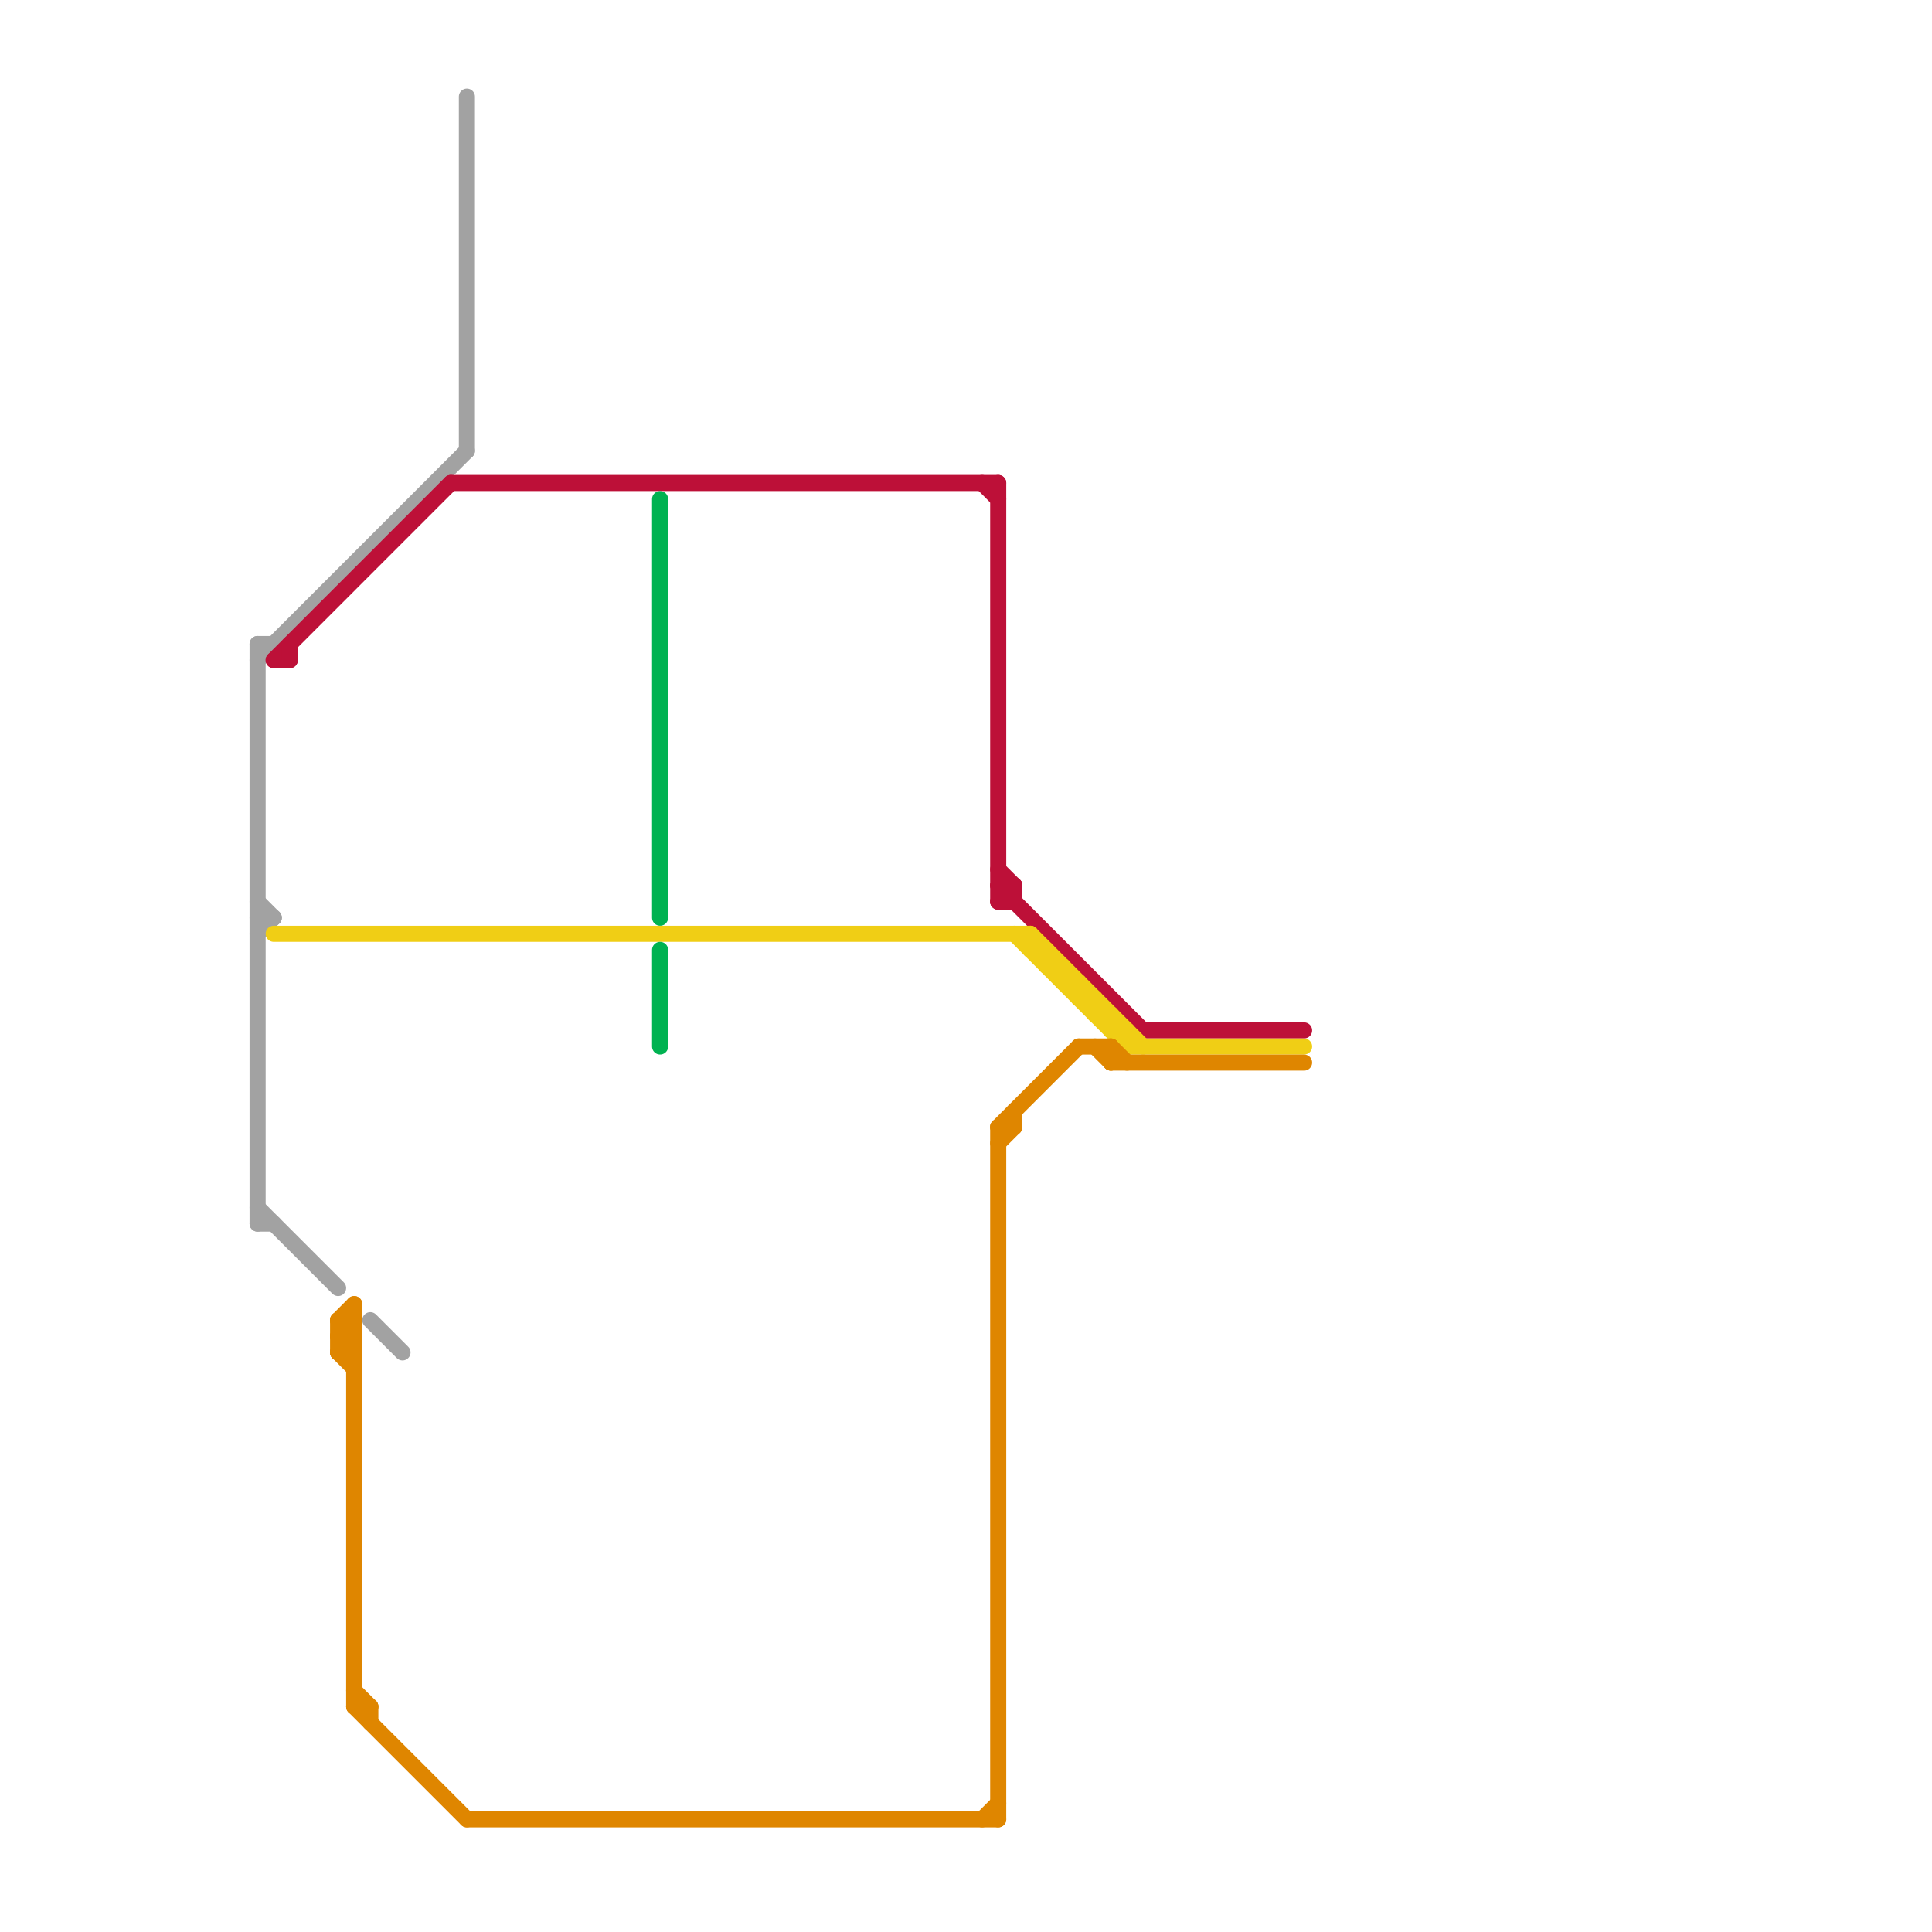 
<svg version="1.1" xmlns="http://www.w3.org/2000/svg" viewBox="0 0 120 120">
<style>text { font: 1px Helvetica; font-weight: 600; white-space: pre; dominant-baseline: central; } line { stroke-width: 1; fill: none; stroke-linecap: round; stroke-linejoin: round; } .c0 { stroke: #a2a2a2 } .c1 { stroke: #bd1038 } .c2 { stroke: #f0ce15 } .c3 { stroke: #df8600 } .c4 { stroke: #00b251 }</style><defs><g id="wm-xf"><circle r="1.2" fill="#000"/><circle r="0.9" fill="#fff"/><circle r="0.6" fill="#000"/><circle r="0.3" fill="#fff"/></g><g id="wm"><circle r="0.6" fill="#000"/><circle r="0.3" fill="#fff"/></g></defs><line class="c0" x1="16" y1="57" x2="17" y2="57"/><line class="c0" x1="16" y1="56" x2="17" y2="57"/><line class="c0" x1="16" y1="75" x2="21" y2="80"/><line class="c0" x1="16" y1="58" x2="17" y2="57"/><line class="c0" x1="16" y1="40" x2="16" y2="76"/><line class="c0" x1="29" y1="6" x2="29" y2="28"/><line class="c0" x1="16" y1="41" x2="29" y2="28"/><line class="c0" x1="23" y1="82" x2="25" y2="84"/><line class="c0" x1="16" y1="76" x2="17" y2="76"/><line class="c0" x1="16" y1="40" x2="17" y2="40"/><line class="c1" x1="62" y1="55" x2="71" y2="64"/><line class="c1" x1="71" y1="64" x2="81" y2="64"/><line class="c1" x1="62" y1="56" x2="63" y2="56"/><line class="c1" x1="62" y1="55" x2="63" y2="55"/><line class="c1" x1="61" y1="30" x2="62" y2="31"/><line class="c1" x1="63" y1="55" x2="63" y2="56"/><line class="c1" x1="17" y1="41" x2="28" y2="30"/><line class="c1" x1="17" y1="41" x2="18" y2="41"/><line class="c1" x1="62" y1="56" x2="63" y2="55"/><line class="c1" x1="28" y1="30" x2="62" y2="30"/><line class="c1" x1="18" y1="40" x2="18" y2="41"/><line class="c1" x1="62" y1="54" x2="63" y2="55"/><line class="c1" x1="62" y1="30" x2="62" y2="56"/><line class="c2" x1="65" y1="59" x2="65" y2="60"/><line class="c2" x1="70" y1="64" x2="70" y2="65"/><line class="c2" x1="68" y1="63" x2="69" y2="63"/><line class="c2" x1="70" y1="65" x2="81" y2="65"/><line class="c2" x1="17" y1="58" x2="64" y2="58"/><line class="c2" x1="67" y1="62" x2="68" y2="62"/><line class="c2" x1="65" y1="60" x2="66" y2="60"/><line class="c2" x1="64" y1="58" x2="64" y2="59"/><line class="c2" x1="69" y1="63" x2="69" y2="64"/><line class="c2" x1="68" y1="62" x2="68" y2="63"/><line class="c2" x1="66" y1="61" x2="67" y2="61"/><line class="c2" x1="64" y1="58" x2="71" y2="65"/><line class="c2" x1="67" y1="61" x2="67" y2="62"/><line class="c2" x1="63" y1="58" x2="70" y2="65"/><line class="c2" x1="64" y1="59" x2="65" y2="59"/><line class="c2" x1="66" y1="60" x2="66" y2="61"/><line class="c2" x1="69" y1="64" x2="70" y2="64"/><line class="c3" x1="21" y1="82" x2="22" y2="82"/><line class="c3" x1="67" y1="65" x2="69" y2="65"/><line class="c3" x1="21" y1="83" x2="22" y2="82"/><line class="c3" x1="21" y1="84" x2="22" y2="85"/><line class="c3" x1="62" y1="71" x2="63" y2="70"/><line class="c3" x1="69" y1="65" x2="70" y2="66"/><line class="c3" x1="21" y1="82" x2="22" y2="81"/><line class="c3" x1="62" y1="70" x2="67" y2="65"/><line class="c3" x1="63" y1="69" x2="63" y2="70"/><line class="c3" x1="68" y1="65" x2="69" y2="66"/><line class="c3" x1="22" y1="105" x2="23" y2="106"/><line class="c3" x1="21" y1="83" x2="22" y2="84"/><line class="c3" x1="22" y1="106" x2="29" y2="113"/><line class="c3" x1="29" y1="113" x2="62" y2="113"/><line class="c3" x1="22" y1="106" x2="23" y2="106"/><line class="c3" x1="21" y1="84" x2="22" y2="84"/><line class="c3" x1="62" y1="70" x2="63" y2="70"/><line class="c3" x1="69" y1="66" x2="81" y2="66"/><line class="c3" x1="21" y1="82" x2="21" y2="84"/><line class="c3" x1="21" y1="82" x2="22" y2="83"/><line class="c3" x1="61" y1="113" x2="62" y2="112"/><line class="c3" x1="21" y1="83" x2="22" y2="83"/><line class="c3" x1="23" y1="106" x2="23" y2="107"/><line class="c3" x1="69" y1="65" x2="69" y2="66"/><line class="c3" x1="22" y1="81" x2="22" y2="106"/><line class="c3" x1="21" y1="84" x2="22" y2="83"/><line class="c3" x1="62" y1="70" x2="62" y2="113"/><line class="c4" x1="41" y1="59" x2="41" y2="65"/><line class="c4" x1="41" y1="31" x2="41" y2="57"/>
</svg>
